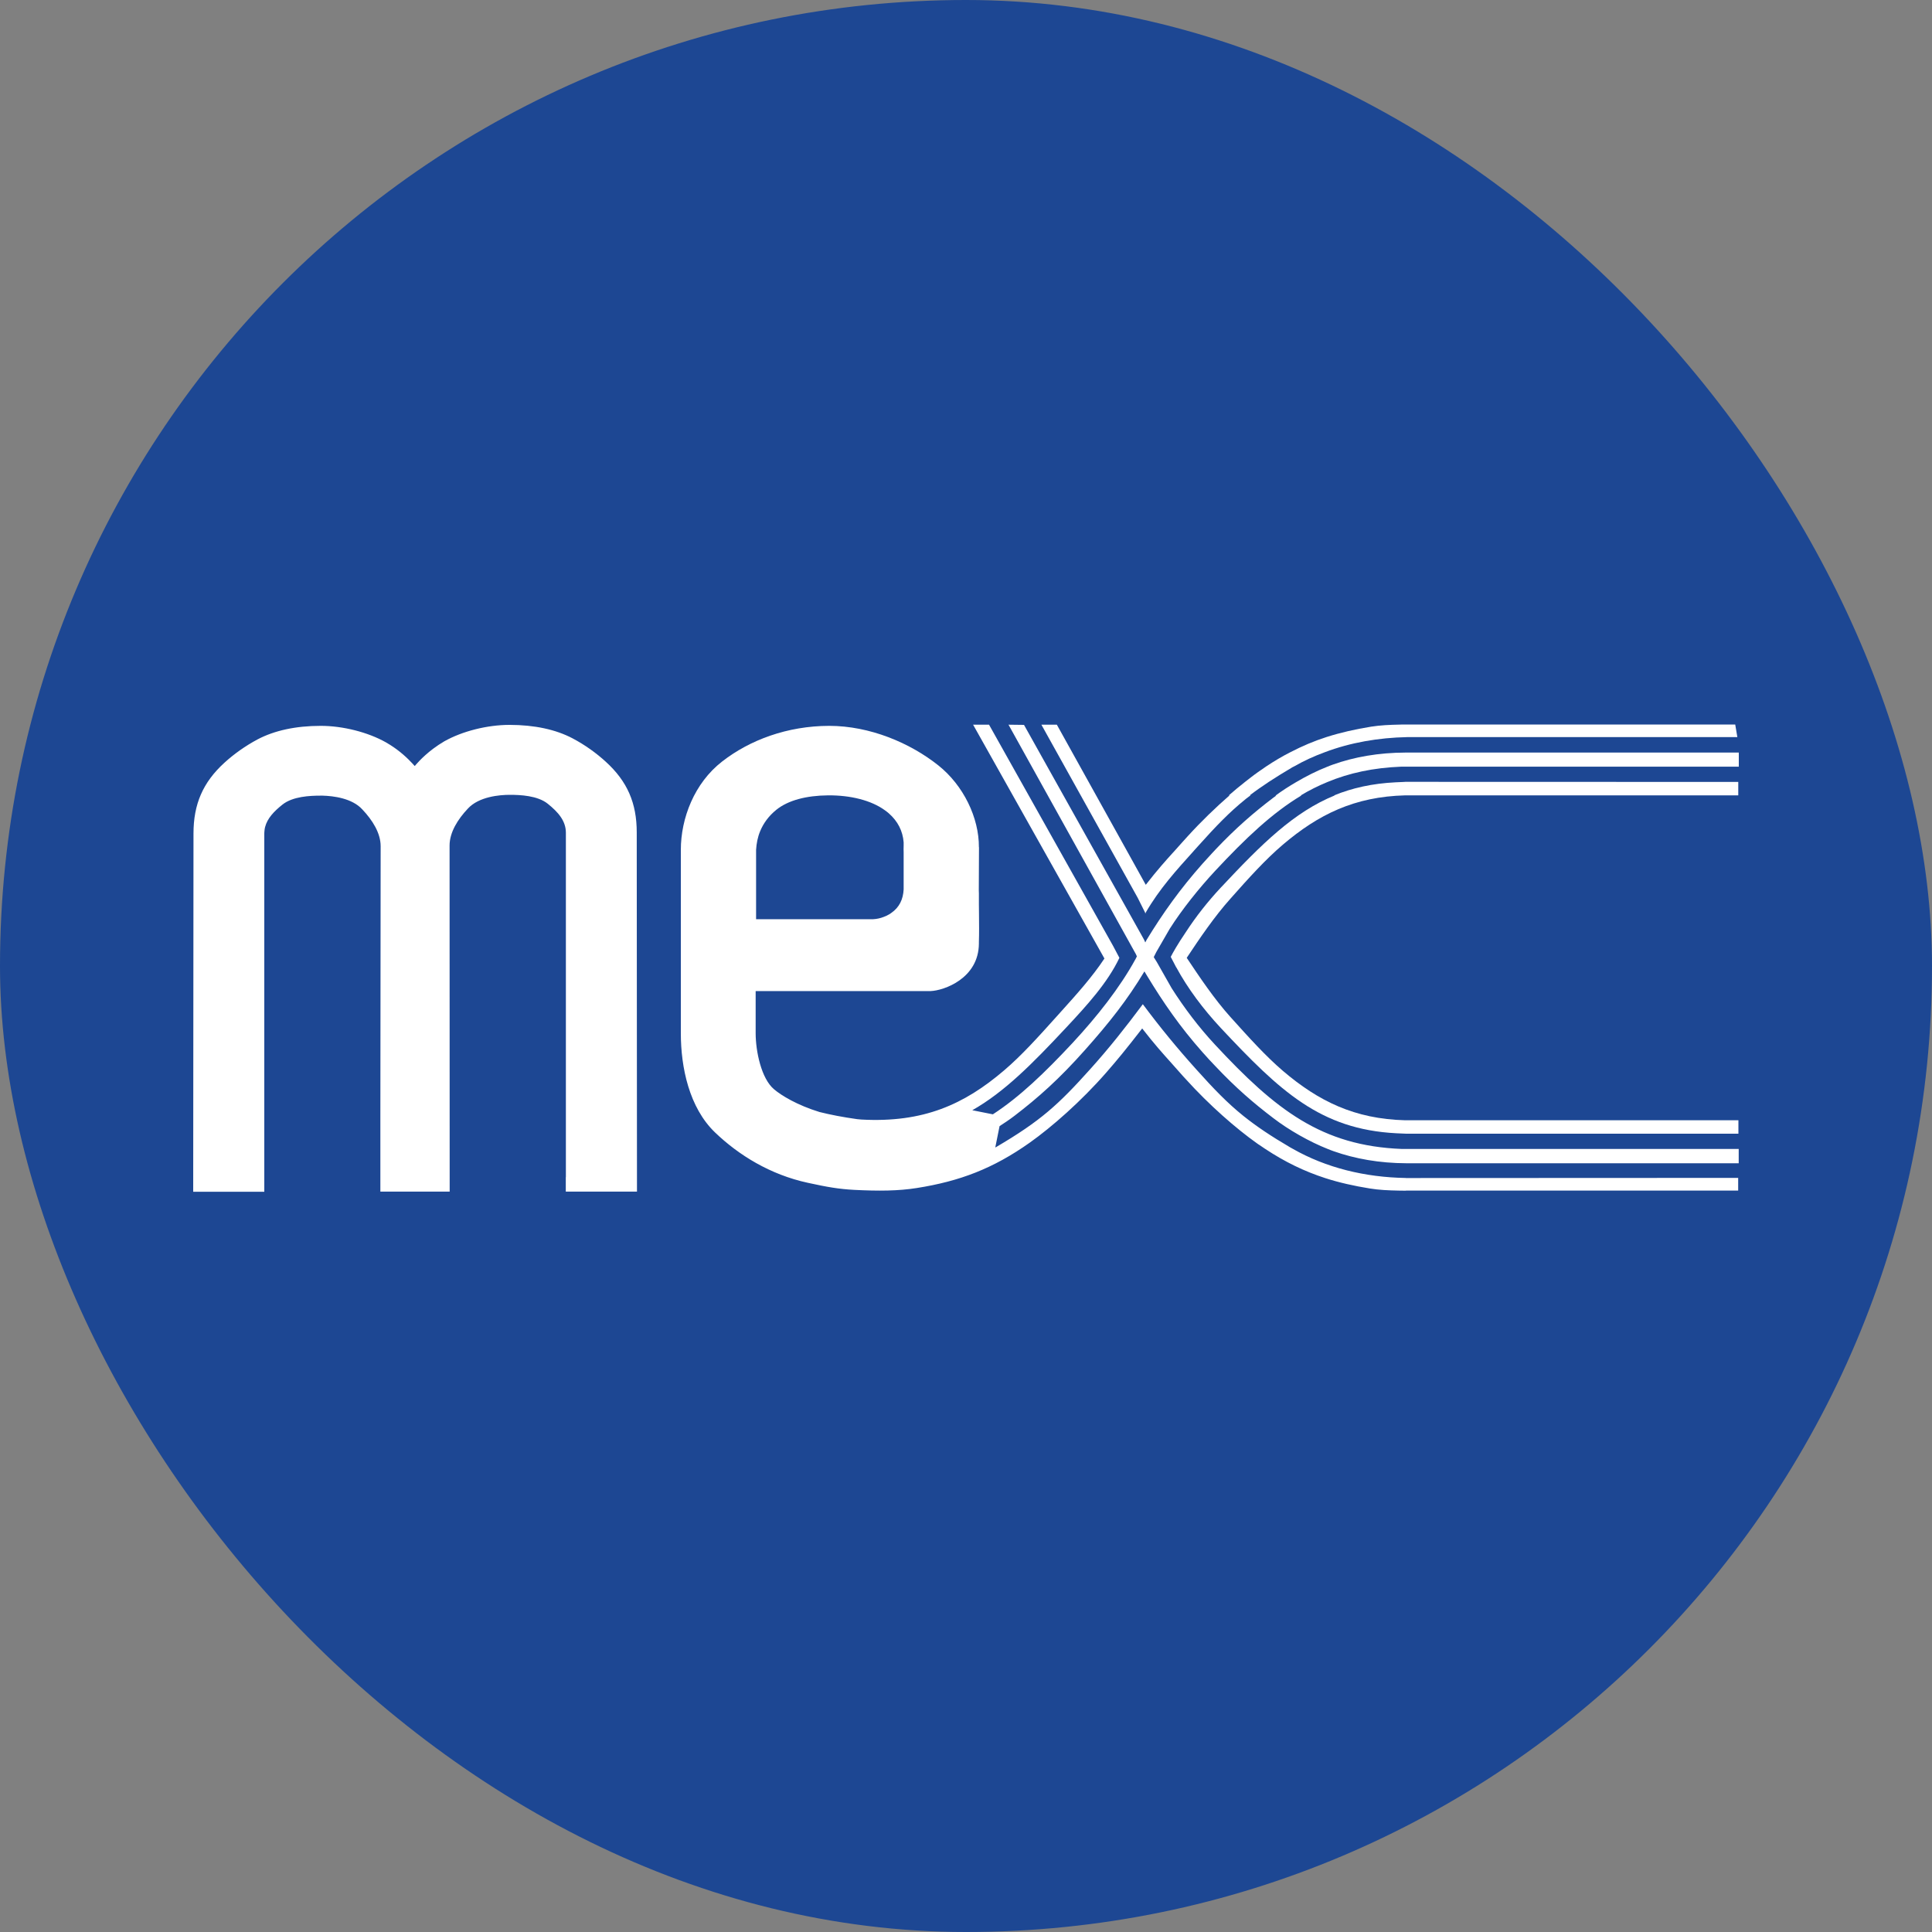 <svg width="40" height="40" viewBox="0 0 40 40" fill="none" xmlns="http://www.w3.org/2000/svg">
<rect x="0" y="0" width="40" height="40" fill="#808080" stroke="none"/>
<g clip-path="url(#clip0_2945_1334)">
<rect width="40" height="40" rx="20" fill="#1D4793"/>
<path d="M23.714 18.915L23.707 18.892L23.555 18.588L21.561 15.004H21.881L23.722 18.319C23.968 18.003 24.133 17.821 24.291 17.646L24.292 17.646C24.353 17.578 24.413 17.512 24.477 17.439C24.513 17.397 24.552 17.355 24.59 17.314C24.871 17.005 25.172 16.715 25.457 16.467H25.442C25.556 16.367 25.668 16.274 25.777 16.189C25.818 16.156 25.859 16.124 25.899 16.094C25.949 16.055 25.998 16.019 26.045 15.986C26.058 15.976 26.071 15.967 26.085 15.958C26.093 15.952 26.102 15.947 26.11 15.941L26.214 15.869C26.382 15.757 26.547 15.659 26.715 15.574C26.96 15.447 27.203 15.343 27.46 15.261C27.462 15.261 27.464 15.259 27.466 15.259C27.755 15.167 28.058 15.098 28.387 15.045C28.575 15.015 28.773 15.006 28.984 15.002C29.003 15.001 29.022 15.001 29.041 15C29.058 15 29.075 15 29.091 15L35.926 15L35.97 15.261H29.136C28.539 15.273 27.96 15.373 27.428 15.574C27.207 15.655 26.994 15.752 26.791 15.869C26.787 15.871 26.783 15.873 26.779 15.875L26.77 15.879C26.767 15.881 26.763 15.882 26.76 15.884C26.756 15.886 26.751 15.889 26.747 15.892C26.57 15.996 26.414 16.094 26.271 16.187C26.127 16.282 25.997 16.373 25.877 16.465H25.893C25.864 16.486 25.837 16.507 25.81 16.528L25.808 16.529C25.8 16.536 25.792 16.542 25.784 16.549C25.455 16.814 25.179 17.1 24.81 17.512C24.779 17.547 24.747 17.582 24.716 17.616L24.716 17.617C24.354 18.018 24.004 18.404 23.722 18.892C23.72 18.898 23.718 18.902 23.717 18.906C23.715 18.912 23.714 18.915 23.714 18.915Z" fill="white"/>
<path d="M13.188 24.671H11.714V24.372H11.716V17.242C11.716 16.992 11.553 16.812 11.341 16.641C11.13 16.471 10.769 16.456 10.556 16.456C10.344 16.456 9.915 16.492 9.686 16.742C9.479 16.961 9.308 17.232 9.308 17.505L9.31 24.671H7.875V23.181L7.881 17.52C7.881 17.247 7.71 16.978 7.502 16.759C7.291 16.526 6.903 16.479 6.68 16.473H6.633C6.42 16.473 6.06 16.488 5.847 16.659C5.674 16.797 5.535 16.941 5.488 17.124C5.482 17.148 5.478 17.172 5.476 17.197C5.475 17.208 5.474 17.22 5.473 17.232C5.473 17.241 5.472 17.25 5.472 17.259V24.674H4L4.006 17.257C4.006 16.651 4.2 16.198 4.647 15.791C4.839 15.615 5.079 15.443 5.335 15.307C5.682 15.125 6.121 15.028 6.641 15.028C7.099 15.028 7.616 15.159 7.989 15.369C8.021 15.387 8.052 15.406 8.082 15.425C8.109 15.442 8.135 15.46 8.16 15.477C8.179 15.491 8.198 15.504 8.216 15.517C8.409 15.66 8.538 15.806 8.582 15.855L8.583 15.856C8.585 15.856 8.589 15.858 8.589 15.858C8.589 15.858 8.731 15.678 8.973 15.498C9.041 15.447 9.117 15.396 9.199 15.348C9.572 15.138 10.089 15.008 10.548 15.008C11.067 15.008 11.507 15.104 11.853 15.286C12.112 15.422 12.35 15.595 12.542 15.771C12.989 16.178 13.183 16.628 13.183 17.234L13.188 24.671Z" fill="white"/>
<path d="M26.56 17.488C27.295 16.863 28.042 16.494 29.093 16.467H35.989V16.189L29.096 16.187L29.072 16.189L28.893 16.197C28.41 16.221 27.997 16.314 27.622 16.467H27.637C26.789 16.812 26.127 17.467 25.28 18.372L25.276 18.376C25.006 18.665 24.761 18.976 24.553 19.296C24.373 19.561 24.281 19.729 24.239 19.811L24.352 20.028H24.354C24.591 20.466 24.911 20.892 25.274 21.282C26.5 22.59 27.333 23.381 28.908 23.463L29.113 23.472H35.992V23.194H29.094C28.044 23.167 27.297 22.798 26.562 22.172C26.203 21.865 25.862 21.486 25.474 21.055C25.143 20.687 24.839 20.235 24.57 19.831C24.837 19.428 25.145 18.974 25.474 18.607C25.858 18.173 26.201 17.794 26.56 17.488Z" fill="white"/>
<path fill-rule="evenodd" clip-rule="evenodd" d="M36 15.581V15.873H29.012C28.43 15.896 27.936 16.003 27.483 16.191C27.291 16.27 27.108 16.361 26.929 16.469H26.945C26.34 16.831 25.786 17.357 25.154 18.035C24.822 18.393 24.477 18.822 24.217 19.231L23.941 19.709L23.887 19.816L23.95 19.917L24.257 20.458C24.517 20.867 24.82 21.268 25.153 21.626C26.41 22.978 27.363 23.724 29.026 23.788H35.998V24.084H29.119C28.558 24.082 28.054 23.991 27.609 23.834C27.569 23.821 27.529 23.803 27.489 23.788C27.112 23.639 26.682 23.395 26.361 23.148C25.953 22.838 25.586 22.522 25.168 22.079C25.078 21.986 24.987 21.888 24.894 21.782C24.43 21.259 24.085 20.757 23.752 20.208L23.694 20.112C23.341 20.701 22.961 21.18 22.466 21.736C21.926 22.344 21.494 22.726 21.002 23.103C20.949 23.143 20.894 23.183 20.836 23.222C20.79 23.253 20.743 23.284 20.695 23.315L20.606 23.758C20.609 23.756 20.612 23.755 20.614 23.753C20.617 23.752 20.62 23.75 20.623 23.749C21.546 23.207 21.911 22.872 22.577 22.13C22.971 21.691 23.296 21.28 23.661 20.791C24.026 21.28 24.371 21.7 24.766 22.139C25.136 22.552 25.413 22.838 25.742 23.103C26.009 23.317 26.307 23.518 26.72 23.76C26.727 23.764 26.734 23.767 26.741 23.771C26.748 23.775 26.755 23.779 26.762 23.783C27.458 24.18 28.263 24.375 29.108 24.389V24.39L35.987 24.387V24.65H29.108V24.652C29.081 24.652 29.054 24.651 29.029 24.651C29.004 24.65 28.98 24.65 28.956 24.65C28.744 24.646 28.548 24.637 28.36 24.606C28.031 24.553 27.728 24.485 27.439 24.392C27.007 24.252 26.606 24.059 26.189 23.783L26.083 23.711C26.06 23.698 26.039 23.682 26.018 23.667C25.594 23.366 25.04 22.885 24.548 22.34C24.53 22.319 24.511 22.298 24.491 22.278C24.473 22.257 24.453 22.236 24.435 22.215C24.371 22.141 24.308 22.072 24.244 22C24.079 21.816 23.901 21.619 23.648 21.293C23.296 21.746 23.134 21.942 22.904 22.206C22.385 22.8 21.776 23.334 21.319 23.658C20.56 24.195 19.868 24.457 18.979 24.597C18.601 24.657 18.196 24.661 17.684 24.635C17.37 24.618 17.134 24.578 16.727 24.489C15.945 24.32 15.293 23.915 14.804 23.446C14.267 22.931 14.096 22.094 14.096 21.395V17.596C14.096 16.939 14.377 16.212 14.95 15.767C15.523 15.32 16.301 15.03 17.166 15.028C18.011 15.028 18.842 15.382 19.424 15.844C19.948 16.259 20.271 16.933 20.267 17.541H20.269L20.265 18.438C20.267 18.457 20.267 18.478 20.267 18.499C20.266 18.642 20.267 18.786 20.269 18.93C20.271 19.121 20.273 19.313 20.267 19.504V19.536C20.262 20.261 19.539 20.509 19.268 20.519H15.645V21.39C15.645 21.766 15.762 22.329 16.023 22.55C16.173 22.679 16.504 22.881 16.967 23.023C17.195 23.08 17.454 23.13 17.747 23.171C17.775 23.175 17.804 23.177 17.834 23.179C19.116 23.249 19.961 22.868 20.788 22.162C21.148 21.855 21.489 21.477 21.877 21.045C21.909 21.009 21.942 20.972 21.975 20.936C22.294 20.582 22.614 20.226 22.866 19.845L20.147 15.004H20.477L23.047 19.587L23.176 19.831C22.931 20.348 22.503 20.816 22.075 21.274C21.369 22.03 20.792 22.611 20.13 22.986L20.556 23.071C21.11 22.711 21.628 22.213 22.212 21.587C22.71 21.049 23.182 20.456 23.513 19.851L23.538 19.801L23.518 19.756L20.88 15.004L21.201 15.008L23.682 19.447L23.712 19.512L23.739 19.459C24.074 18.91 24.432 18.406 24.896 17.883C24.962 17.81 25.026 17.739 25.089 17.671C25.116 17.642 25.143 17.613 25.17 17.584C25.588 17.143 25.953 16.827 26.361 16.517C26.381 16.503 26.401 16.488 26.422 16.473H26.406C26.538 16.376 26.682 16.282 26.832 16.195C27.044 16.07 27.266 15.958 27.474 15.877C27.514 15.861 27.553 15.844 27.593 15.831C28.038 15.672 28.541 15.583 29.102 15.581H36ZM15.738 17.209C15.686 17.334 15.662 17.465 15.654 17.594V19.031H18.079C18.152 19.027 18.226 19.012 18.298 18.983C18.338 18.968 18.376 18.951 18.414 18.928C18.424 18.923 18.432 18.917 18.441 18.91C18.445 18.908 18.448 18.905 18.452 18.902C18.622 18.785 18.698 18.618 18.709 18.415V18.01C18.709 17.968 18.709 17.926 18.709 17.885C18.708 17.802 18.708 17.721 18.709 17.643C18.709 17.611 18.705 17.562 18.709 17.51V17.439C18.69 17.202 18.587 17.003 18.405 16.842C18.378 16.819 18.352 16.797 18.321 16.776C18.04 16.571 17.611 16.463 17.144 16.467C16.695 16.471 16.318 16.568 16.073 16.766C15.911 16.897 15.804 17.049 15.738 17.209Z" fill="white"/>
</g>
<defs>
<clipPath id="clip0_2945_1334">
<rect width="40" height="40" fill="white"/>
</clipPath>
</defs>
</svg>
